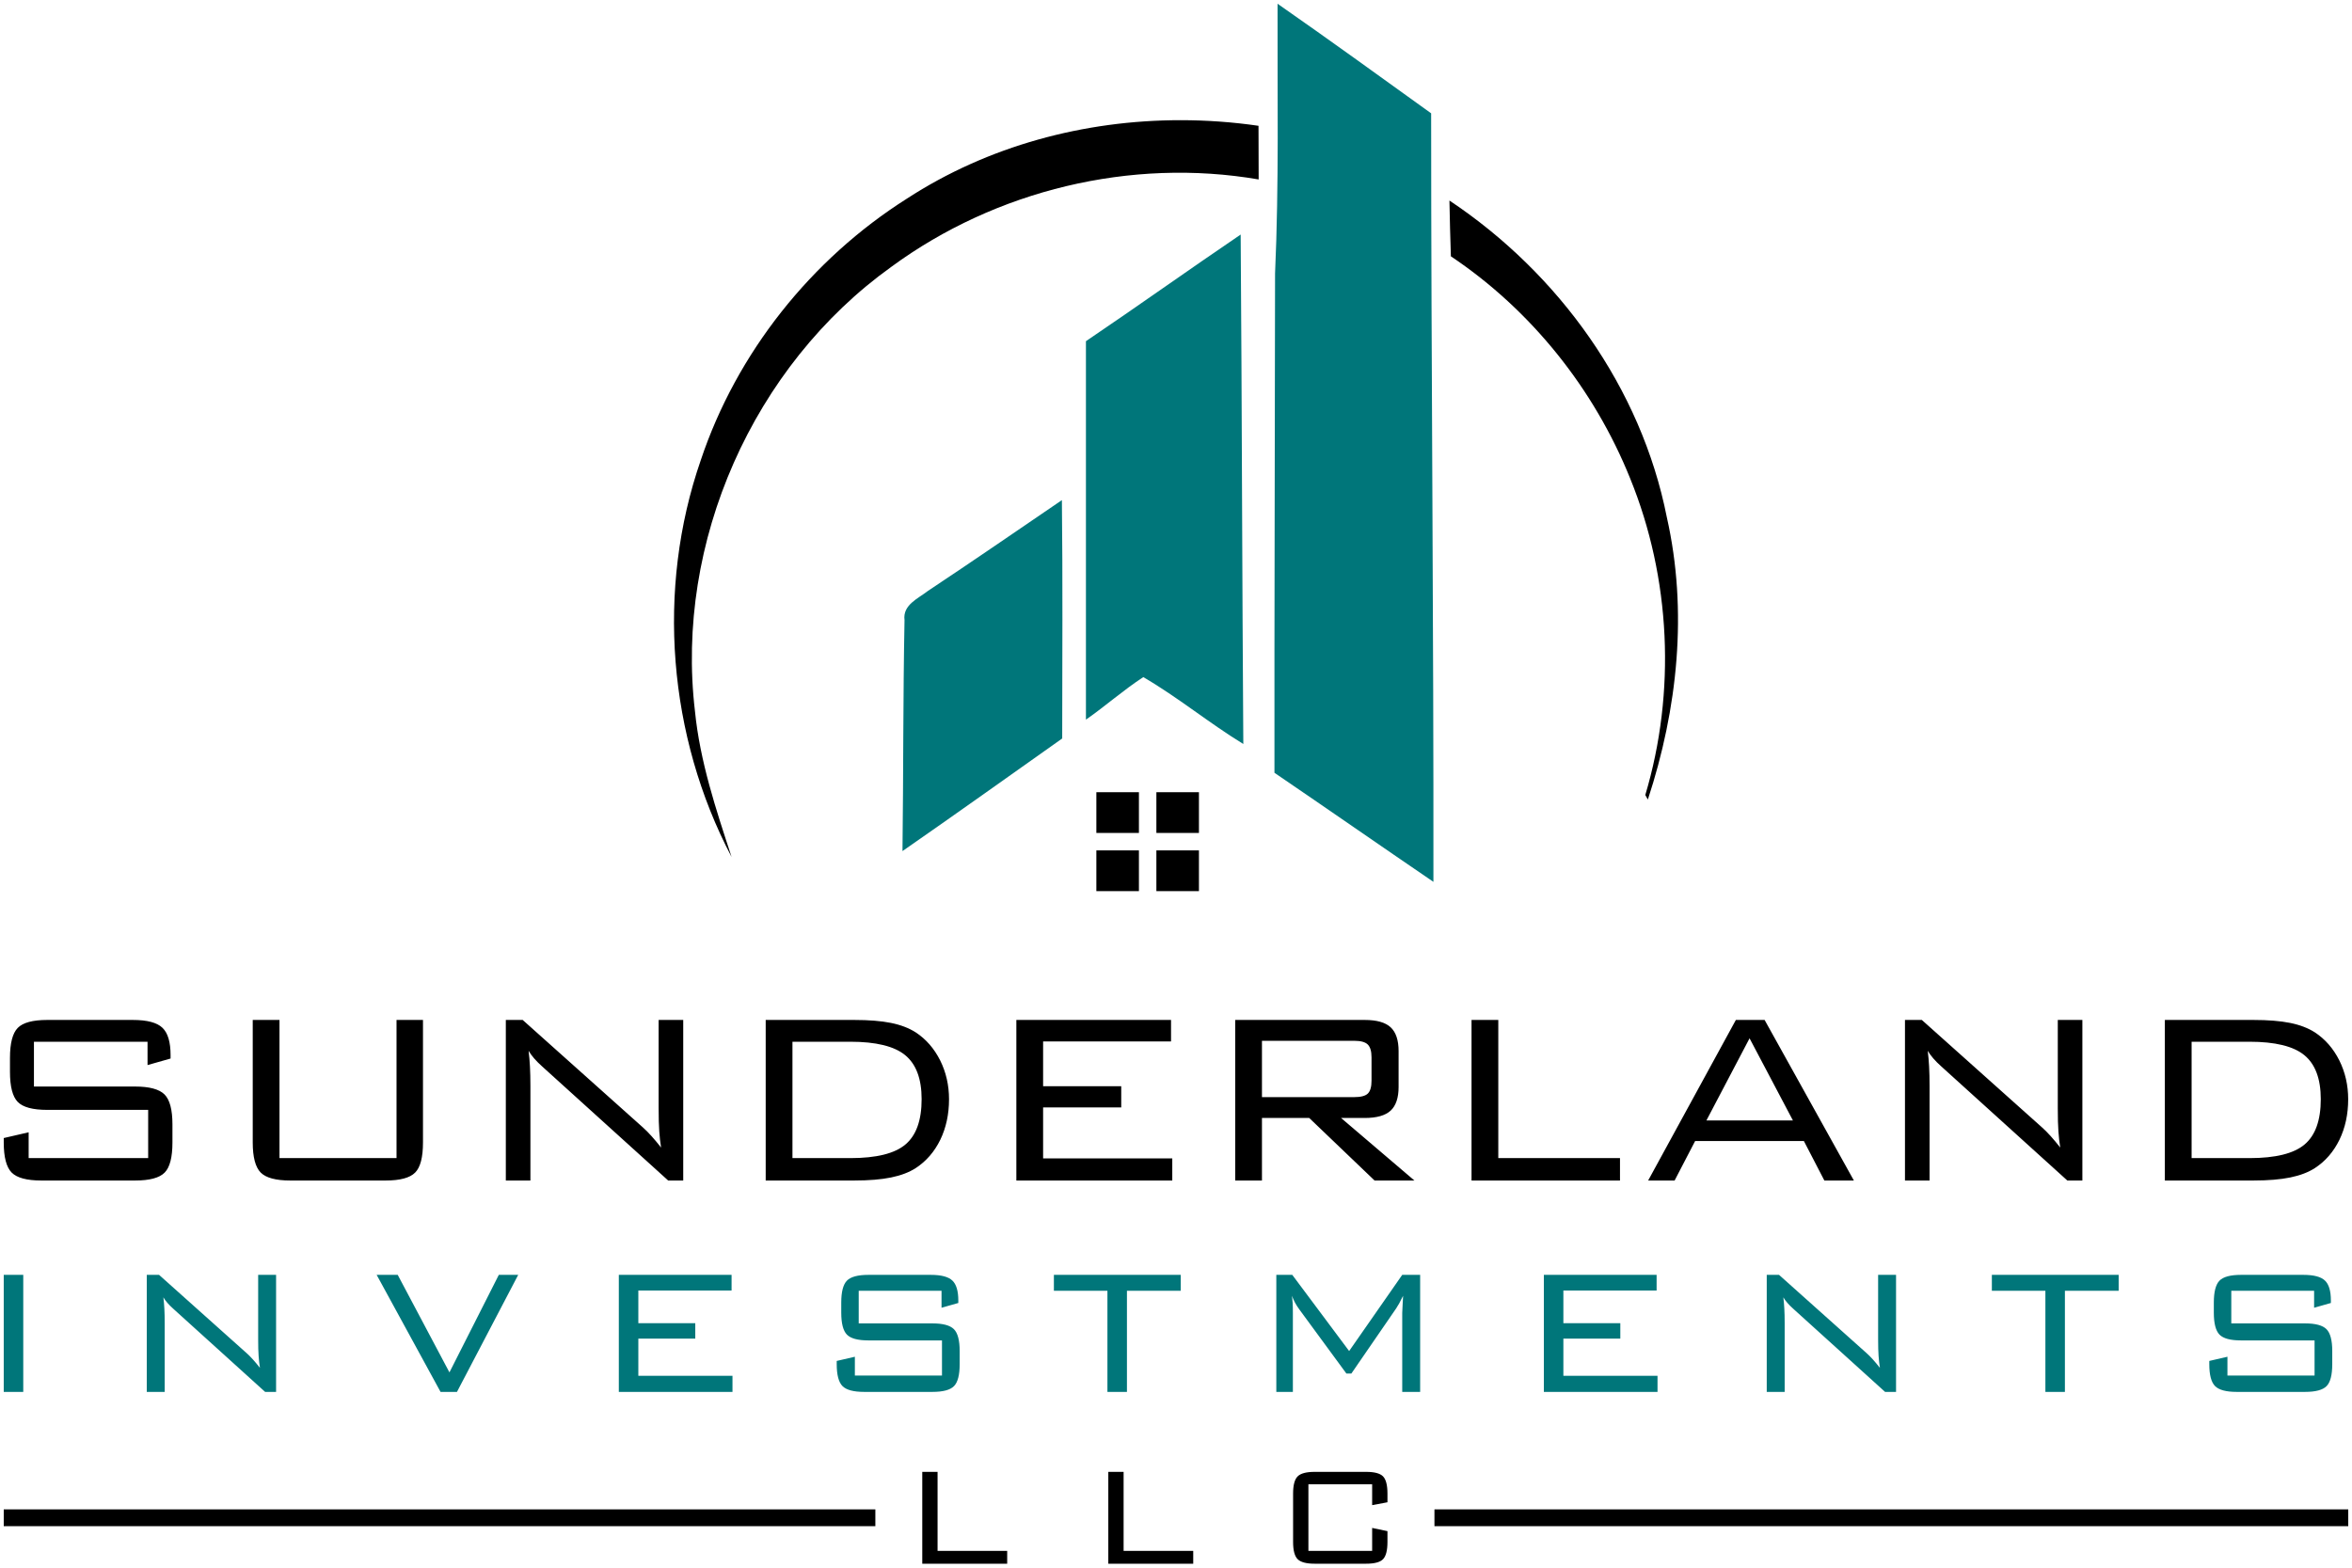 <svg width="582" height="388" viewBox="0 0 582 388" fill="none" xmlns="http://www.w3.org/2000/svg">
<g clip-path="url(#clip0_0_1)">
<path d="M36.508 257.827H8.398V268.916H33.43C36.973 268.916 39.398 269.572 40.706 270.869C42.015 272.177 42.671 274.654 42.671 278.286V282.755C42.671 286.424 42.03 288.915 40.746 290.212C39.463 291.521 37.024 292.176 33.43 292.176H10.235C6.639 292.176 4.188 291.521 2.879 290.2C1.582 288.878 0.927 286.399 0.927 282.755V281.663L7.089 280.24V286.63H36.663V274.693H11.709C8.102 274.693 5.666 274.038 4.382 272.718C3.111 271.407 2.468 268.93 2.468 265.283V261.831C2.468 258.198 3.111 255.722 4.382 254.413C5.666 253.091 8.102 252.435 11.709 252.435H32.864C36.407 252.435 38.847 253.077 40.194 254.374C41.542 255.657 42.209 257.916 42.209 261.15V261.985L36.508 263.604V257.827ZM69.161 252.435V286.63H98.121V252.435H104.667V282.755C104.667 286.424 104.025 288.915 102.728 290.212C101.431 291.521 98.993 292.176 95.412 292.176H71.831C68.238 292.176 65.787 291.509 64.49 290.187C63.193 288.852 62.539 286.374 62.539 282.755V252.435H69.161ZM125.166 292.176V252.435H129.336L159.065 279.018C159.745 279.623 160.463 280.341 161.235 281.202C161.991 282.049 162.773 282.986 163.584 284.013C163.379 282.741 163.235 281.407 163.133 280.009C163.029 278.622 162.979 276.697 162.979 274.243V252.435H169.063V292.176H165.342L134.817 264.541C134.676 264.412 134.446 264.22 134.15 263.936C132.633 262.588 131.52 261.294 130.799 260.073C130.954 261.268 131.055 262.551 131.135 263.924C131.21 265.283 131.25 266.901 131.25 268.751V292.176H125.166ZM210.407 257.827H196.092V286.63H210.407C216.851 286.63 221.407 285.501 224.063 283.242C226.722 280.996 228.056 277.26 228.056 272.037C228.056 267.005 226.694 263.373 223.987 261.15C221.277 258.93 216.747 257.827 210.407 257.827ZM211.344 252.435C215.002 252.435 218.044 252.68 220.456 253.167C222.87 253.654 224.924 254.439 226.603 255.516C229.159 257.197 231.163 259.51 232.637 262.436C234.1 265.373 234.835 268.584 234.835 272.062C234.835 275.771 234.114 279.108 232.677 282.088C231.227 285.051 229.212 287.387 226.603 289.095C224.974 290.147 222.945 290.918 220.509 291.419C218.083 291.92 215.028 292.176 211.344 292.176H189.471V252.435H211.344ZM251.496 292.176V252.435H289.771V257.751H258.117V268.84H277.448V274.077H258.117V286.708H290.079V292.176H251.496ZM335.093 257.596H312.27V271.536H335.093C336.748 271.536 337.879 271.24 338.481 270.639C339.087 270.033 339.382 268.981 339.382 267.478V261.691C339.382 260.188 339.072 259.135 338.456 258.519C337.84 257.903 336.722 257.596 335.093 257.596ZM305.648 292.176V252.435H337.688C340.665 252.435 342.809 253.037 344.118 254.258C345.426 255.477 346.081 257.441 346.081 260.151V269.021C346.081 271.702 345.426 273.654 344.118 274.873C342.809 276.091 340.665 276.697 337.688 276.697H331.846L349.995 292.176H340.139L323.964 276.697H312.27V292.176H305.648ZM364.13 292.176V252.435H370.751V286.63H400.865V292.176H364.13ZM422.249 277.313H443.659L432.927 256.979L422.249 277.313ZM407.833 292.176L429.539 252.435H436.649L458.741 292.176H451.436L446.366 282.395H419.462L414.381 292.176H407.833ZM471.384 292.176V252.435H475.554L505.283 279.018C505.964 279.623 506.682 280.341 507.453 281.202C508.21 282.049 508.992 282.986 509.803 284.013C509.597 282.741 509.453 281.407 509.352 280.009C509.248 278.622 509.197 276.697 509.197 274.243V252.435H515.281V292.176H511.561L481.036 264.541C480.895 264.412 480.665 264.22 480.369 263.936C478.852 262.588 477.738 261.294 477.018 260.073C477.172 261.268 477.274 262.551 477.353 263.924C477.429 265.283 477.468 266.901 477.468 268.751V292.176H471.384ZM556.625 257.827H542.311V286.63H556.625C563.07 286.63 567.625 285.501 570.282 283.242C572.94 280.996 574.274 277.26 574.274 272.037C574.274 267.005 572.912 263.373 570.205 261.15C567.495 258.93 562.966 257.827 556.625 257.827ZM557.563 252.435C561.221 252.435 564.262 252.68 566.674 253.167C569.089 253.654 571.142 254.439 572.822 255.516C575.377 257.197 577.381 259.51 578.856 262.436C580.319 265.373 581.053 268.584 581.053 272.062C581.053 275.771 580.333 279.108 578.895 282.088C577.446 285.051 575.431 287.387 572.822 289.095C571.193 290.147 569.164 290.918 566.728 291.419C564.302 291.92 561.246 292.176 557.563 292.176H535.69V252.435H557.563Z" fill="black"/>
<path d="M0.927 344.492V315.526H5.755V344.492H0.927ZM36.32 344.492V315.526H39.361L61.029 334.902C61.524 335.341 62.047 335.868 62.61 336.492C63.162 337.111 63.733 337.792 64.321 338.541C64.171 337.615 64.07 336.641 63.995 335.622C63.918 334.612 63.883 333.208 63.883 331.421V315.526H68.317V344.492H65.604L43.355 324.35C43.254 324.254 43.085 324.116 42.87 323.908C41.765 322.926 40.952 321.981 40.428 321.095C40.541 321.964 40.614 322.898 40.671 323.9C40.726 324.891 40.755 326.069 40.755 327.417V344.492H36.32ZM109.014 344.492L93.203 315.526H98.414L111.214 339.664L123.432 315.526H128.23L113.075 344.492H109.014ZM153.127 344.492V315.526H181.028V319.4H157.956V327.481H172.045V331.3H157.956V340.507H181.252V344.492H153.127ZM232.98 319.457H212.489V327.538H230.735C233.315 327.538 235.085 328.017 236.039 328.962C236.993 329.916 237.471 331.722 237.471 334.371V337.626C237.471 340.299 237.001 342.115 236.067 343.06C235.13 344.014 233.355 344.492 230.735 344.492H213.829C211.209 344.492 209.422 344.014 208.468 343.051C207.523 342.089 207.045 340.282 207.045 337.626V336.83L211.536 335.791V340.451H233.093V331.751H214.904C212.275 331.751 210.497 331.273 209.563 330.31C208.637 329.353 208.167 327.549 208.167 324.891V322.375C208.167 319.727 208.637 317.92 209.563 316.966C210.497 316.004 212.275 315.526 214.904 315.526H230.321C232.904 315.526 234.683 315.995 235.665 316.938C236.646 317.875 237.134 319.521 237.134 321.88V322.487L232.98 323.667V319.457ZM278.861 319.457V344.492H274.032V319.457H260.784V315.526H292.165V319.457H278.861ZM319.707 320.708C319.772 321.271 319.828 321.871 319.865 322.487C319.904 323.104 319.921 323.928 319.921 324.958V344.492H315.824V315.526H319.772L333.844 334.379L346.98 315.526H351.414V344.492H346.98V324.958C346.98 324.696 347.007 324.049 347.072 323.021C347.136 321.992 347.185 321.216 347.193 320.708C346.83 321.457 346.512 322.085 346.222 322.599C345.941 323.104 345.688 323.517 345.474 323.835L334.395 339.945H333.161L321.654 324.265C321.635 324.246 321.587 324.19 321.513 324.077C320.67 322.926 320.073 321.803 319.707 320.708ZM382.026 344.492V315.526H409.926V319.4H386.855V327.481H400.945V331.3H386.855V340.507H410.152V344.492H382.026ZM437.178 344.492V315.526H440.221L461.887 334.902C462.383 335.341 462.906 335.868 463.469 336.492C464.02 337.111 464.591 337.792 465.18 338.541C465.031 337.615 464.93 336.641 464.853 335.622C464.777 334.612 464.741 333.208 464.741 331.421V315.526H469.175V344.492H466.462L444.214 324.35C444.112 324.254 443.944 324.116 443.729 323.908C442.623 322.926 441.81 321.981 441.287 321.095C441.399 321.964 441.473 322.898 441.529 323.9C441.585 324.891 441.614 326.069 441.614 327.417V344.492H437.178ZM510.959 319.457V344.492H506.13V319.457H492.883V315.526H524.263V319.457H510.959ZM572.623 319.457H552.132V327.538H570.377C572.957 327.538 574.727 328.017 575.681 328.962C576.635 329.916 577.113 331.722 577.113 334.371V337.626C577.113 340.299 576.644 342.115 575.71 343.06C574.773 344.014 572.997 344.492 570.377 344.492H553.472C550.851 344.492 549.064 344.014 548.111 343.051C547.165 342.089 546.687 340.282 546.687 337.626V336.83L551.178 335.791V340.451H572.736V331.751H554.546C551.918 331.751 550.139 331.273 549.205 330.31C548.28 329.353 547.809 327.549 547.809 324.891V322.375C547.809 319.727 548.28 317.92 549.205 316.966C550.139 316.004 551.918 315.526 554.546 315.526H569.963C572.547 315.526 574.325 315.995 575.307 316.938C576.289 317.875 576.776 319.521 576.776 321.88V322.487L572.623 323.667V319.457Z" fill="#00767A"/>
<path d="M228.214 387.015V364.285H232.001V383.844H249.228V387.015H228.214ZM274.249 387.015V364.285H278.036V383.844H295.263V387.015H274.249ZM339.536 367.366H323.765V383.844H339.536V378.16L343.325 378.954V381.632C343.325 383.726 342.958 385.15 342.23 385.899C341.504 386.641 340.108 387.015 338.05 387.015H325.312C323.25 387.015 321.84 386.641 321.092 385.884C320.349 385.135 319.975 383.718 319.975 381.632V369.65C319.975 367.58 320.349 366.161 321.092 365.413C321.84 364.659 323.25 364.285 325.312 364.285H338.05C340.108 364.285 341.504 364.659 342.23 365.399C342.958 366.147 343.325 367.566 343.325 369.65V371.81L339.536 372.521V367.366Z" fill="black"/>
<path fill-rule="evenodd" clip-rule="evenodd" d="M216.606 377.733H0.927V373.568H216.606V377.733Z" fill="black"/>
<path fill-rule="evenodd" clip-rule="evenodd" d="M581.073 377.733H354.954V373.568H581.073V377.733Z" fill="black"/>
<path fill-rule="evenodd" clip-rule="evenodd" d="M315.512 67.7C315.475 108.888 315.326 150.077 315.363 191.264C328.492 200.204 341.549 209.295 354.698 218.255C354.774 154.847 354.135 91.438 354.135 28.047C341.512 18.958 328.906 9.83 316.131 0.927C316.055 23.185 316.505 45.462 315.512 67.7Z" fill="#00767A"/>
<path fill-rule="evenodd" clip-rule="evenodd" d="M268.714 84.443C268.694 115.678 268.714 146.897 268.714 178.115C273.539 174.747 277.972 170.801 282.91 167.583C291.478 172.577 299.182 178.956 307.658 184.137C307.357 142.109 307.32 100.08 307.002 58.048C294.171 66.749 281.562 75.762 268.714 84.443Z" fill="#00767A"/>
<path fill-rule="evenodd" clip-rule="evenodd" d="M224.404 49.165C200.741 64.147 182.279 87.325 173.396 113.921C162.34 145.868 165.314 182.209 181.028 212.101C177.172 200.336 173.207 188.459 171.972 176.058C166.997 134.215 186.337 90.558 220.588 66.018C246.399 47.072 279.843 38.97 311.454 44.413C311.434 39.981 311.434 35.548 311.417 31.134C305.033 30.208 298.581 29.744 292.122 29.744C268.295 29.744 244.478 36.097 224.404 49.165Z" fill="black"/>
<path fill-rule="evenodd" clip-rule="evenodd" d="M359.02 63.438C378.903 76.753 394.463 96.245 403.387 118.426C413.433 143.098 414.738 171.269 407.126 196.763C407.295 197.043 407.613 197.606 407.762 197.885C415.132 175.478 417.695 151.216 412.459 128.041C406.116 95.943 385.713 67.664 358.662 49.633C358.759 54.233 358.851 58.834 359.02 63.438Z" fill="black"/>
<path fill-rule="evenodd" clip-rule="evenodd" d="M229.657 146.222C227.226 148.13 223.318 149.683 223.824 153.482C223.45 172.52 223.559 191.582 223.318 210.64C236.559 201.456 249.672 192.086 262.841 182.772C262.858 163.114 262.99 143.437 262.765 123.779C251.749 131.277 240.769 138.856 229.657 146.222Z" fill="#00767A"/>
<path fill-rule="evenodd" clip-rule="evenodd" d="M281.824 210.471H271.294V220.554H281.824V210.471Z" fill="black"/>
<path fill-rule="evenodd" clip-rule="evenodd" d="M296.676 210.471H286.146V220.554H296.676V210.471Z" fill="black"/>
<path fill-rule="evenodd" clip-rule="evenodd" d="M271.294 206.152H281.824V196.071H271.294V206.152Z" fill="black"/>
<path fill-rule="evenodd" clip-rule="evenodd" d="M286.146 206.152H296.676V196.071H286.146V206.152Z" fill="black"/>
</g>
<defs>
<clipPath id="clip0_0_1">
<rect width="580.146" height="386.089" fill="white" transform="translate(0.927 0.927)"/>
</clipPath>
</defs>
</svg>

